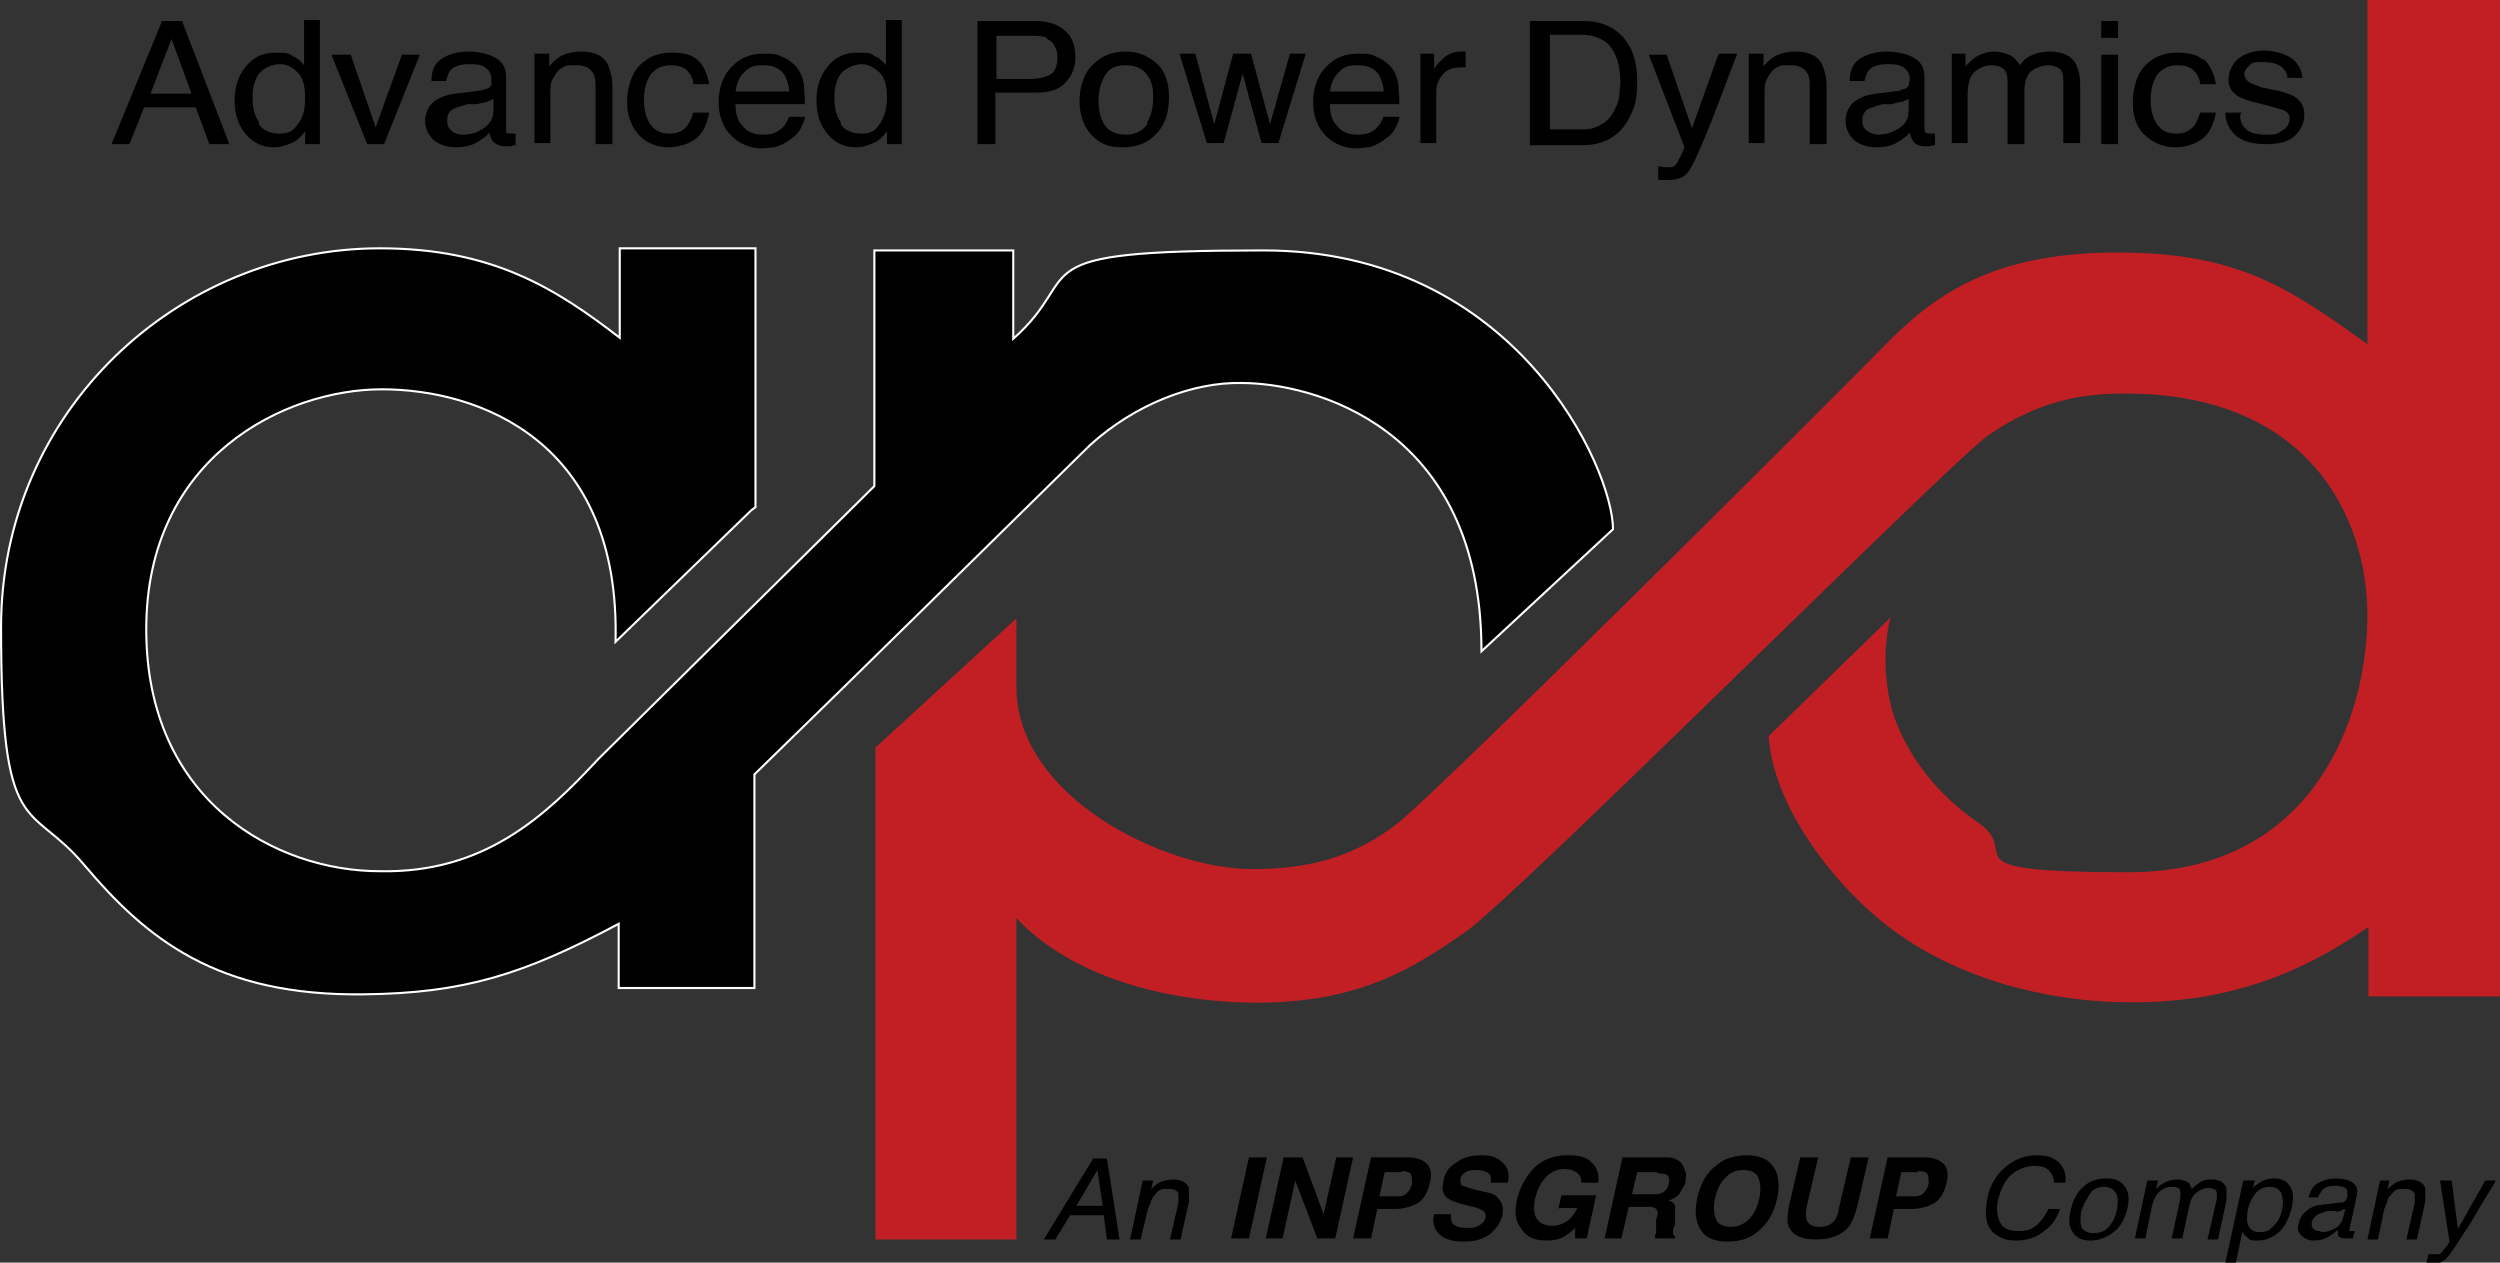 <svg xmlns="http://www.w3.org/2000/svg" viewBox="0 0 237.6 120"><rect x="0" y="0" width="237.6" height="120" fill="#333333" stroke="none"/><defs><style>      .cls-1 {        stroke: #fff;      }      .cls-1, .cls-2 {        fill-rule: evenodd;        stroke-miterlimit: 22.9;        stroke-width: .2px;      }      .cls-2 {        fill: #c21f25;        stroke: #c21f25;      }    </style></defs><g><g id="Layer_2"><g id="Layer_1-2"><path class="cls-1" d="M71.8,48.2v-24.6h-12.9v8.5c-6.1-4.7-12.1-8.5-22.8-8.5C16.9,23.6.1,39.1.1,59.6s2.7,16.4,7.9,22.6c5.9,7,12.6,12.5,26.6,12.3,9.5-.1,15.2-1.9,24.2-6.7v6.1h12.9v-20.3c10.7-10.4,21.3-20.9,31.9-31.3,4.3-3.9,9.8-6,14.4-5.9,6.6,0,22.8,4,22.8,25.5l12.5-11.6c0-5.7-9.2-26.5-33.2-26.5s-16.7,2.1-23.8,8.4v-8.4h-13.2v22.4s-26.2,25.9-26.2,25.9c-5.1,5.5-10.9,10.9-20.8,10.7-9.8,0-22.2-6.6-22.2-23s13.2-22.8,22.4-22.8,22.7,4.9,22.2,24l12.9-12.5h0Z"></path><path class="cls-2" d="M237.5,94.2V.1h-12.4v32.8c-7.3-5.2-12.1-8.8-23.8-8.8s-17.3,3.8-22.4,9.1c-4.1,4.2-42.3,42.3-46.1,45.2s-7.8,4.3-13.8,4.3c-8.4,0-22.5-6.9-22.5-17.4v-6.3l-13.2,12.1v46.6h13.2v-30.7c5.2,5.7,14.3,8.2,23.2,8.2,9.7-.1,14.6-3.3,19.5-6.7s46.3-44.9,49.7-47.2c4.9-3.4,9.1-4,13.1-4,17.5,0,23.1,11.8,23.1,21.2s-4.9,24.5-22.8,24.5-10.1-1.8-14.3-4.7c-4.9-3.3-7.7-8-8.5-11.7-.9-4.3,0-7.6,0-7.6l-11.3,11c.4,6.3,5.7,13.4,10.6,17.4,6.2,5.1,14.3,7.3,21.4,7.7,10.2.5,17.7-2.1,25-7.2v6.7h12.4Z"></path><path d="M15.4,2h1.9l4.5,11.7h-1.9l-1.3-3.5h-4.9l-1.4,3.5h-1.7L15.4,2ZM18.2,8.9l-1.9-5.2-2,5.2h3.9Z"></path><path d="M28,5.4c.3.2.6.4.9.8V1.9h1.5v11.8h-1.4v-1.2c-.4.5-.8.9-1.3,1.1-.5.2-1,.4-1.7.4-1,0-1.9-.4-2.6-1.2-.7-.8-1.1-1.9-1.1-3.2s.3-2.3,1-3.2,1.6-1.4,2.9-1.4,1.3.1,1.7.4h0ZM24.6,11.8c.4.6,1.1.9,2,.9s1.3-.3,1.7-.9c.5-.6.7-1.4.7-2.5s-.2-1.9-.7-2.4c-.5-.5-1-.8-1.7-.8s-1.4.3-1.9.8c-.5.6-.7,1.4-.7,2.4s.2,1.7.6,2.3h0Z"></path><path d="M33.3,5.1l2.4,7,2.5-6.9h1.7l-3.4,8.5h-1.6l-3.4-8.5s1.8,0,1.8,0Z"></path><path d="M46,8.5c.3,0,.6-.2.7-.4,0-.1,0-.3,0-.6,0-.5-.2-.8-.6-1.1s-.9-.3-1.6-.3-1.4.2-1.7.6c-.2.2-.3.6-.4,1h-1.4c0-1.1.4-1.8,1.1-2.2s1.5-.6,2.4-.6,1.9.2,2.6.6c.7.4,1,1,1,1.8v4.9c0,.1,0,.3,0,.4,0,0,.2.1.4.1s.1,0,.2,0c0,0,.2,0,.3,0v1.1c-.2,0-.4.1-.5.1-.1,0-.3,0-.5,0-.5,0-.9-.2-1.2-.5-.1-.2-.2-.4-.3-.8-.3.4-.8.7-1.3,1-.6.3-1.2.4-1.9.4s-1.5-.2-2.1-.7c-.5-.5-.8-1.1-.8-1.8s.3-1.4.8-1.8c.5-.4,1.2-.7,2.1-.8l2.4-.3h0ZM42.8,12.4c.3.2.7.4,1.2.4s1.1-.1,1.6-.4c.8-.4,1.3-1,1.3-1.9v-1.1c-.2.1-.4.2-.7.3s-.6.1-.9.2h-.9c-.5.2-1,.3-1.2.4-.5.2-.7.6-.7,1.2s.2.7.5,1h0Z"></path><path d="M50.7,5.1h1.5v1.2c.4-.5.9-.9,1.4-1.1s1-.3,1.6-.3c1.3,0,2.2.4,2.6,1.3.2.5.4,1.1.4,2v5.5h-1.6v-5.4c0-.5,0-.9-.2-1.3-.3-.5-.8-.8-1.5-.8s-.7,0-.9,0c-.4.1-.8.3-1.1.7-.2.3-.4.6-.5.9s-.1.7-.1,1.3v4.5h-1.5V5.1h0Z"></path><path d="M66.2,5.6c.6.5,1,1.3,1.2,2.4h-1.5c0-.5-.3-1-.6-1.3s-.8-.5-1.6-.5-1.7.4-2.1,1.3c-.3.6-.4,1.3-.4,2.1s.2,1.6.6,2.2c.4.6,1,.9,1.8.9s1.1-.2,1.5-.5c.4-.4.6-.9.8-1.5h1.5c-.2,1.1-.6,2-1.3,2.5s-1.6.8-2.6.8-2.1-.4-2.8-1.2-1.1-1.8-1.1-3.1.4-2.7,1.2-3.5c.8-.8,1.8-1.2,3-1.2s1.9.2,2.5.7h0Z"></path><path d="M74.4,5.4c.6.3,1.1.7,1.4,1.1.3.4.5.9.6,1.5,0,.4.1,1,.1,1.9h-6.6c0,.9.2,1.6.7,2.1.4.5,1,.8,1.9.8s1.4-.2,1.9-.7c.3-.3.4-.6.6-1h1.5c0,.3-.2.7-.4,1.1s-.5.7-.8.9c-.5.4-1,.7-1.7.9-.4,0-.8.1-1.2.1-1.1,0-2.1-.4-2.9-1.2-.8-.8-1.2-1.9-1.2-3.2s.4-2.5,1.2-3.3c.8-.9,1.8-1.3,3.1-1.3s1.3.1,1.9.4h0ZM75,8.7c0-.6-.2-1.1-.4-1.5-.4-.7-1.1-1-2.1-1s-1.3.2-1.8.7c-.5.5-.7,1.1-.8,1.8h5,0Z"></path><path d="M83.3,5.4c.3.2.6.4.9.8V1.9h1.5v11.8h-1.4v-1.2c-.4.5-.8.9-1.3,1.1-.5.2-1,.4-1.7.4-1,0-1.9-.4-2.6-1.2s-1.1-1.9-1.1-3.2.3-2.3,1-3.2,1.6-1.4,2.9-1.4,1.3.1,1.7.4h0ZM79.9,11.8c.4.6,1.1.9,2,.9s1.3-.3,1.7-.9c.4-.6.7-1.4.7-2.5s-.2-1.9-.7-2.4c-.5-.5-1.1-.8-1.7-.8s-1.4.3-1.9.8c-.5.6-.7,1.4-.7,2.4s.2,1.7.6,2.3h0Z"></path><path d="M92.9,2h5.6c1.1,0,2,.3,2.7.9s1,1.4,1,2.5-.3,1.7-.9,2.4-1.5,1-2.8,1h-3.9v4.9h-1.7V2h0ZM99.5,3.6c-.4-.2-.9-.2-1.5-.2h-3.3v4.1h3.3c.8,0,1.4-.2,1.8-.4s.7-.8.7-1.6-.3-1.5-1-1.8h0Z"></path><path d="M109.9,6c.8.7,1.2,1.8,1.2,3.2s-.3,2.5-1.1,3.4-1.8,1.4-3.3,1.4-2.2-.4-3-1.2c-.7-.8-1.1-1.9-1.1-3.2s.4-2.6,1.2-3.4c.8-.8,1.8-1.3,3.1-1.3s2.2.4,3,1.1h0ZM109,11.7c.4-.7.6-1.5.6-2.4s-.1-1.4-.4-1.9c-.4-.8-1.2-1.2-2.2-1.2s-1.6.3-2,1-.6,1.5-.6,2.4.2,1.7.6,2.3,1.1.9,2,.9,1.7-.4,2.1-1.1Z"></path><path d="M113.6,5.1l1.8,6.7,1.8-6.7h1.7l1.8,6.7,1.9-6.7h1.5l-2.6,8.5h-1.6l-1.8-6.6-1.8,6.6h-1.6l-2.6-8.5h1.7,0Z"></path><path d="M130.9,5.4c.6.3,1.1.7,1.4,1.1.3.4.5.9.6,1.5,0,.4.1,1,.1,1.9h-6.6c0,.9.2,1.6.7,2.1.4.5,1,.8,1.9.8s1.4-.2,1.9-.7c.3-.3.4-.6.6-1h1.5c0,.3-.2.7-.4,1.1s-.5.7-.8.9c-.5.4-1,.7-1.7.9-.4,0-.8.1-1.2.1-1.1,0-2.1-.4-2.9-1.2-.8-.8-1.2-1.9-1.2-3.2s.4-2.5,1.2-3.3c.8-.9,1.8-1.3,3.1-1.3s1.3.1,1.9.4h0ZM131.5,8.7c0-.6-.2-1.1-.4-1.5-.4-.7-1.1-1-2.1-1s-1.3.2-1.8.7c-.5.5-.7,1.1-.8,1.8h5,0Z"></path><path d="M134.9,5.1h1.4v1.5c.1-.3.4-.6.9-1.1.5-.4,1-.6,1.6-.6h.1c0,0,.2,0,.4,0v1.5c0,0-.2,0-.2,0h-.2c-.8,0-1.4.2-1.8.7s-.6,1-.6,1.6v4.9h-1.5V5.1h0Z"></path><path d="M145.5,2h5c1.7,0,3,.6,3.9,1.7.8,1,1.2,2.3,1.2,4s-.2,2.4-.7,3.4c-.9,1.8-2.4,2.7-4.5,2.7h-5V2h0ZM150.2,12.3c.6,0,1,0,1.4-.2.6-.2,1.2-.6,1.6-1.2.3-.5.6-1.1.7-1.8,0-.4.1-.9.1-1.2,0-1.5-.3-2.6-.9-3.4-.6-.8-1.6-1.2-2.9-1.2h-2.9v9h2.9,0Z"></path><path d="M163.4,5.1h1.7c-.2.6-.7,1.8-1.4,3.7-.6,1.5-1,2.7-1.4,3.6-.9,2.2-1.5,3.5-1.9,4-.4.5-1,.7-1.9.7s-.4,0-.5,0-.3,0-.4,0v-1.3c.3,0,.5.1.6.1s.2,0,.3,0c.3,0,.5,0,.6-.1s.2-.2.3-.3c0,0,.1-.3.3-.6.2-.4.3-.7.4-.9l-3.4-8.8h1.7l2.4,7,2.5-7h0Z"></path><path d="M166.2,5.1h1.4v1.2c.4-.5.9-.9,1.4-1.1s1-.3,1.6-.3c1.3,0,2.2.4,2.6,1.3.2.5.4,1.1.4,2v5.5h-1.6v-5.4c0-.5,0-.9-.2-1.3-.3-.5-.8-.8-1.5-.8s-.7,0-.9,0c-.4.1-.8.3-1.1.7-.2.3-.4.6-.5.9s-.1.7-.1,1.3v4.5h-1.5V5.1h0Z"></path><path d="M180.7,8.5c.4,0,.6-.2.7-.4,0-.1.1-.3.1-.6,0-.5-.2-.8-.6-1.1s-.9-.3-1.6-.3-1.4.2-1.7.6c-.2.2-.3.6-.4,1h-1.4c0-1.1.4-1.8,1.1-2.2s1.5-.6,2.4-.6,1.9.2,2.6.6c.7.4,1,1,1,1.8v4.9c0,.1,0,.3.1.4,0,0,.2.1.4.1s.1,0,.2,0c0,0,.2,0,.3,0v1.1c-.2,0-.4.1-.5.1-.1,0-.3,0-.5,0-.5,0-.9-.2-1.1-.5-.1-.2-.2-.4-.3-.8-.3.4-.8.7-1.3,1-.6.3-1.2.4-1.9.4s-1.5-.2-2.1-.7c-.5-.5-.8-1.1-.8-1.8s.3-1.4.8-1.8c.5-.4,1.2-.7,2.1-.8l2.4-.3h0ZM177.4,12.4c.3.2.7.4,1.1.4s1.1-.1,1.6-.4c.9-.4,1.3-1,1.3-1.9v-1.1c-.2.1-.4.2-.7.3-.3,0-.6.1-.9.2h-.9c-.6.2-1,.3-1.2.4-.5.2-.7.6-.7,1.2s.2.7.5,1h0Z"></path><path d="M185.3,5.1h1.5v1.2c.4-.4.7-.7,1-.9.5-.3,1.1-.5,1.7-.5s1.3.2,1.8.5c.2.2.5.5.7.8.3-.5.7-.8,1.2-1s1-.3,1.6-.3c1.2,0,2.1.4,2.5,1.2.2.4.4,1.1.4,1.8v5.7h-1.6v-5.9c0-.6-.1-1-.4-1.2s-.7-.3-1.1-.3-1.1.2-1.6.6c-.4.4-.6,1-.6,1.9v5h-1.6v-5.6c0-.6,0-1-.2-1.3-.2-.4-.7-.6-1.3-.6s-1.1.2-1.6.6c-.5.4-.7,1.2-.7,2.3v4.5h-1.5V5.1h0Z"></path><path d="M199.7,2h1.6v1.6h-1.6s0-1.6,0-1.6ZM199.7,5.2h1.6v8.5h-1.6V5.2Z"></path><path d="M209.4,5.6c.6.5,1,1.3,1.2,2.4h-1.5c0-.5-.3-1-.6-1.3s-.8-.5-1.6-.5-1.7.4-2.1,1.3c-.3.6-.4,1.3-.4,2.1s.2,1.6.6,2.2c.4.6,1,.9,1.8.9s1.1-.2,1.5-.5.6-.9.8-1.5h1.5c-.2,1.1-.6,2-1.3,2.5s-1.6.8-2.6.8-2.1-.4-2.9-1.2-1.1-1.8-1.1-3.1.4-2.7,1.2-3.5c.8-.8,1.8-1.2,3-1.2s1.9.2,2.5.7h0Z"></path><path d="M212.9,11c0,.5.2.9.4,1.1.4.5,1.1.7,2.1.7s1.1-.1,1.5-.4c.4-.2.7-.6.7-1.1s-.2-.6-.5-.8c-.2-.1-.7-.2-1.3-.4l-1.2-.3c-.8-.2-1.4-.4-1.8-.6-.7-.4-1-.9-1-1.6s.3-1.5.9-2,1.5-.8,2.5-.8,2.4.4,3,1.1c.4.5.6,1,.6,1.5h-1.4c0-.3-.1-.6-.4-.9-.4-.4-1-.6-1.9-.6s-1,0-1.3.3-.5.5-.5.8.2.7.6.9c.2.1.6.2,1,.4l1,.2c1.1.2,1.9.5,2.2.7.6.4.9.9.9,1.7s-.3,1.4-.9,2-1.6.8-2.8.8-2.3-.3-2.9-.9-.9-1.3-.9-2.1h1.5,0Z"></path><path d="M104,110.1h1.2l1.2,7.7h-1.2l-.3-2.3h-3.2l-1.4,2.3h-1.1l4.7-7.7h0ZM104.8,114.6l-.5-3.4-2,3.4h2.5Z"></path><path d="M108.7,112.2h.9l-.2.8c.3-.3.7-.6,1-.7s.7-.2,1.1-.2c.8,0,1.3.3,1.5.8,0,.3,0,.7,0,1.3l-.8,3.6h-1l.8-3.5c0-.3,0-.6,0-.8,0-.3-.4-.5-.8-.5s-.4,0-.6,0c-.3,0-.6.2-.8.5-.2.2-.3.4-.4.6,0,.2-.2.5-.3.8l-.7,2.9h-1l1.2-5.6h0Z"></path><path d="M117,117.7l1.7-7.7h1.7l-1.7,7.7h-1.7Z"></path><path d="M125.2,117.7l-2.1-5.5-1.2,5.5h-1.6l1.7-7.7h1.8l2,5.4,1.2-5.4h1.6l-1.7,7.7h-1.7,0Z"></path><path d="M135.6,110.6c.4.4.5,1,.3,1.8-.2.9-.6,1.6-1.1,1.9s-1.3.6-2.2.6h-1.7l-.6,2.8h-1.7l1.7-7.7h3.5c.8,0,1.4.2,1.8.6ZM133.2,111.4h-1.6l-.5,2.3h1.6c.4,0,.7,0,1-.3s.4-.5.5-.9c0-.4,0-.7-.1-.9s-.5-.3-.9-.3h0Z"></path><path d="M139.9,113l1.3.3c.6.1,1,.3,1.2.6.4.4.5.9.4,1.6-.2.7-.6,1.3-1.2,1.8-.7.5-1.5.7-2.5.7s-1.8-.2-2.3-.7-.7-1.1-.5-1.9h1.6c0,.3,0,.6.1.8.2.3.6.5,1.3.5s.7,0,1-.1c.5-.2.8-.5.9-.9,0-.2,0-.4-.2-.6-.2-.1-.5-.3-1-.4l-.8-.2c-.8-.2-1.3-.4-1.6-.6-.5-.4-.6-.9-.4-1.7.1-.7.5-1.3,1.2-1.7.6-.5,1.4-.7,2.4-.7s1.5.2,2,.7c.5.4.7,1.1.5,1.9h-1.6c0-.5,0-.8-.4-1-.2-.1-.5-.2-.9-.2s-.8,0-1.1.2c-.3.2-.5.4-.5.7,0,.3,0,.5.2.6.1,0,.5.2,1,.3h0Z"></path><path d="M148.1,114.9l.3-1.3h3.3l-.9,4.1h-1.1v-1c-.4.4-.7.6-1,.8-.5.3-1.1.4-1.7.4-1.1,0-1.9-.3-2.4-1.1-.6-.7-.7-1.7-.4-2.9.3-1.2.9-2.2,1.7-3,.9-.8,1.9-1.1,3.1-1.1s1.8.2,2.3.7c.5.5.7,1.1.6,1.9h-1.6c0-.5-.2-.9-.7-1.1-.2-.1-.5-.2-.9-.2-.6,0-1.2.2-1.7.7-.5.5-.9,1.2-1.1,2.1-.2.9-.1,1.6.2,2s.8.6,1.4.6,1.1-.2,1.5-.5c.4-.3.7-.7.9-1.2h-1.9Z"></path><path d="M157.4,117.3c0-.2,0-.4,0-.7v-.7c.2-.5.2-.8,0-1s-.5-.2-.9-.2h-1.7l-.7,3h-1.6l1.7-7.7h3.9c.6,0,1,0,1.2.2.3.1.5.3.6.5.1.2.2.4.3.7s0,.5,0,.8c0,.4-.3.7-.5,1.1s-.6.6-1.1.8c.3.1.6.3.6.6s0,.7,0,1.2v.5c-.2.3-.2.6-.2.7,0,.2,0,.3.2.4v.2h-1.9c0-.2,0-.3,0-.4h0ZM157.5,111.4h-1.9l-.5,2.1h1.9c.4,0,.7,0,.9-.1.4-.2.6-.4.7-.9.1-.5,0-.8-.3-.9-.2,0-.4-.1-.8-.1h0Z"></path><path d="M168.4,110.7c.6.7.8,1.8.5,3.2-.3,1.4-.9,2.4-1.9,3.2-.7.6-1.7.9-2.8.9s-2-.3-2.4-.9c-.6-.7-.8-1.8-.5-3.2.3-1.4.9-2.5,1.9-3.2.7-.6,1.7-.9,2.8-.9s1.9.3,2.4.9ZM165.7,111.2c-.7,0-1.2.2-1.7.7-.5.5-.8,1.1-1,2s-.1,1.5.1,2,.8.7,1.4.7,1.2-.2,1.7-.7.8-1.1,1-2c.2-.9.1-1.5-.1-2s-.8-.7-1.4-.7h0Z"></path><path d="M177.6,110l-1.1,4.7c-.2.8-.5,1.5-.8,1.9-.7.8-1.7,1.2-3.1,1.2s-2.2-.4-2.6-1.2c-.2-.5-.1-1.1,0-1.9l1.1-4.7h1.7l-1.1,4.7c-.1.5-.1.9,0,1.2.1.4.5.7,1.2.7s1.2-.2,1.5-.7c.2-.2.3-.6.4-1.2l1.1-4.7h1.7Z"></path><path d="M184.7,110.6c.4.4.5,1,.3,1.8-.2.9-.6,1.6-1.1,1.9s-1.3.6-2.2.6h-1.7l-.6,2.8h-1.7l1.7-7.7h3.5c.8,0,1.4.2,1.8.6ZM182.3,111.4h-1.6l-.5,2.3h1.6c.4,0,.7,0,1-.3s.4-.5.5-.9c0-.4,0-.7-.1-.9s-.5-.3-.9-.3h0Z"></path><path d="M196.3,112.4h-1.1c0-.5-.2-.9-.5-1.2-.3-.3-.8-.4-1.4-.4s-1.5.3-2.1.8c-.6.5-1,1.3-1.3,2.4-.2.9-.1,1.6.2,2.2s.9.8,1.8.8,1.5-.3,2-.9c.3-.3.5-.7.8-1.2h1.1c-.3.8-.7,1.5-1.4,2-.8.7-1.7,1-2.8,1s-1.6-.3-2.2-.8c-.7-.7-.8-1.8-.5-3.3.2-1.1.8-2.1,1.6-2.8.9-.8,1.9-1.2,3.1-1.2s1.7.3,2.2.8c.4.5.6,1.1.5,1.8h0Z"></path><path d="M202.2,114.8c-.2.9-.6,1.7-1.2,2.2s-1.4.9-2.3.9-1.4-.3-1.7-.8c-.4-.5-.4-1.2-.2-2.1.2-.9.6-1.7,1.2-2.2.6-.6,1.4-.8,2.2-.8s1.3.2,1.7.7.5,1.2.3,2.1h0ZM201.2,114.9c.1-.5.1-.9,0-1.3-.2-.5-.6-.8-1.2-.8s-1.1.2-1.4.7-.6,1-.8,1.6c-.1.6-.1,1.1,0,1.5.2.4.6.6,1.2.6s1.1-.2,1.5-.7c.4-.5.6-1,.7-1.6h0Z"></path><path d="M204.1,112.2h1l-.2.8c.3-.3.6-.5.8-.6.4-.2.8-.3,1.2-.3s.8.1,1.1.3c.1.1.2.3.3.6.3-.3.6-.5.9-.7s.7-.2,1-.2c.8,0,1.2.3,1.4.8,0,.3,0,.7,0,1.2l-.8,3.7h-1l.9-3.9c0-.4,0-.6-.1-.8-.2-.1-.4-.2-.7-.2s-.7.1-1.1.4-.6.7-.7,1.2l-.7,3.2h-1l.8-3.7c0-.4.1-.7,0-.8,0-.3-.3-.4-.8-.4s-.7.1-1.1.4c-.4.3-.6.8-.8,1.5l-.6,3h-1l1.2-5.6h0Z"></path><path d="M213.4,112.2h.9l-.2.7c.2-.2.5-.4.8-.6.4-.2.8-.3,1.2-.3.7,0,1.2.2,1.5.7.4.5.4,1.2.2,2.1-.3,1.2-.8,2.1-1.6,2.6-.5.3-1,.5-1.6.5s-.8,0-1-.3c-.1,0-.3-.3-.5-.5l-.6,2.9h-1l1.7-7.8h0ZM216.9,114.9c.1-.4.1-.8,0-1.2-.1-.6-.5-.9-1.2-.9s-1.2.3-1.6,1c-.2.3-.4.8-.5,1.3,0,.4-.1.8,0,1.1.1.6.5.9,1.2.9s.9-.2,1.3-.6c.4-.4.7-.9.8-1.7h0Z"></path><path d="M222.5,114.3c.2,0,.4-.1.5-.3,0,0,.1-.2.1-.4,0-.3,0-.6-.2-.7-.2-.1-.5-.2-1-.2s-.9.1-1.2.4c-.1.2-.3.4-.4.7h-.9c.2-.7.5-1.2,1-1.4.5-.3,1.1-.4,1.6-.4s1.2.1,1.6.4.5.6.4,1.2l-.7,3.2c0,0,0,.2,0,.2,0,0,.1,0,.2,0h.1c0,0,.1,0,.2,0l-.2.7c-.2,0-.3,0-.4,0s-.2,0-.3,0c-.3,0-.6-.1-.7-.3,0-.1,0-.3,0-.5-.3.2-.6.5-1,.7s-.8.3-1.3.3-.9-.2-1.2-.5-.4-.7-.2-1.2c.1-.5.4-.9.8-1.2.4-.3.9-.5,1.4-.5l1.6-.2h0ZM220.5,117.1c.3,0,.7,0,1.1-.2.6-.2,1-.7,1.1-1.2l.2-.8c-.1,0-.3.1-.5.2s-.4,0-.6,0h-.6c-.4.1-.6.2-.9.3-.3.2-.5.4-.6.8,0,.3,0,.5.2.6.2.2.4.2.7.2h0Z"></path><path d="M226.2,112.2h.9l-.2.8c.4-.3.7-.6,1-.7s.7-.2,1.1-.2c.8,0,1.3.3,1.5.8,0,.3,0,.7,0,1.3l-.8,3.6h-1l.8-3.5c0-.3,0-.6,0-.8-.1-.3-.4-.5-.8-.5s-.4,0-.6,0c-.3,0-.6.2-.8.5-.2.2-.4.4-.4.6,0,.2-.2.5-.3.8l-.6,2.9h-1l1.2-5.6h0Z"></path><path d="M236.1,112.2h1.1c-.2.4-.7,1.2-1.5,2.5-.6,1-1,1.8-1.4,2.3-.9,1.4-1.5,2.3-1.8,2.6s-.7.5-1.3.5-.2,0-.3,0c0,0-.2,0-.3,0l.2-.9c.2,0,.3,0,.4,0s.1,0,.2,0c.2,0,.3,0,.4,0,.1,0,.2-.1.3-.2,0,0,.1-.2.3-.4s.3-.4.4-.6l-.9-5.8h1.1l.6,4.6,2.6-4.6h0Z"></path></g></g></g></svg>